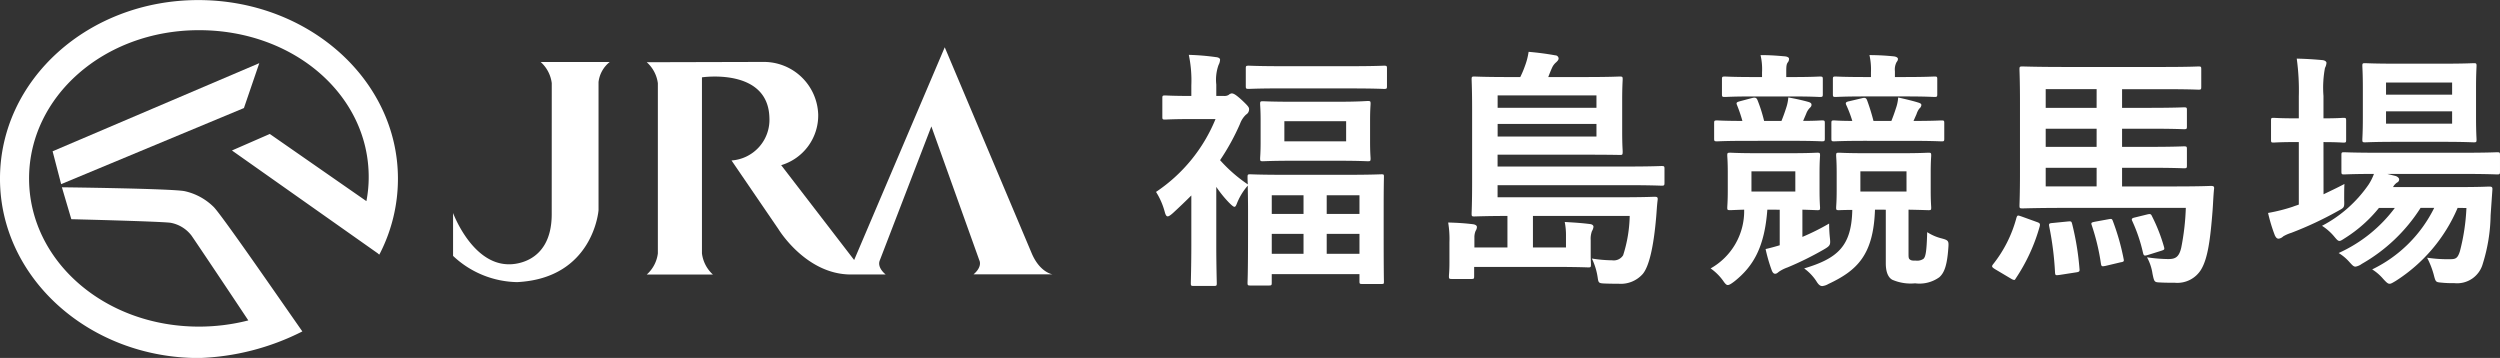 <svg xmlns="http://www.w3.org/2000/svg" width="242.099" height="34.665" viewBox="0 0 242.099 34.665">
  <rect x="0" y="0" width="242.099" height="34.665" fill="#333333" stroke="none"/>
  <defs>
    <style>
      .cls-1 {
        fill: #fff;
      }
    </style>
  </defs>
  <g id="福島競馬場" transform="translate(121.049 17.333)">
    <g id="グループ_498612" data-name="グループ 498612" transform="translate(-121.049 -17.333)">
      <path id="パス_88410" data-name="パス 88410" class="cls-1" d="M52.179,773.558l-20.015,8.534.828,3.181,17.7-7.367Z" transform="translate(-27.07 -767.442)"/>
      <path id="パス_88411" data-name="パス 88411" class="cls-1" d="M57.709,801.167c-2.337-3.334-8.024-11.587-8.63-12.091a5.73,5.73,0,0,0-2.753-1.484c-1.215-.255-11.9-.378-11.9-.378l.913,3.091s8.593.208,9.619.347a3.284,3.284,0,0,1,2.021,1.243c.516.745,3.641,5.41,5.5,8.211a19.288,19.288,0,0,1-4.778.6c-9.2,0-16.454-6.422-16.454-14.346S38.5,772,47.7,772s16.437,6.293,16.437,14.213a12.145,12.145,0,0,1-.237,2.412l.041-.052-9.382-6.524-3.665,1.6,14.12,9.96.143.128.087-.153a15.889,15.889,0,0,0,1.724-7.2c0-9.592-8.684-17.3-19.331-17.3s-19.206,7.708-19.206,17.3,8.63,17.365,19.269,17.365a23.83,23.83,0,0,0,10.008-2.575" transform="translate(-28.432 -769.077)"/>
      <path id="パス_88412" data-name="パス 88412" class="cls-1" d="M70.136,775.522a3.3,3.3,0,0,0-1.073-2.046H75.75a2.91,2.91,0,0,0-1.084,1.937V787.83s-.489,6.584-7.874,6.962a9.261,9.261,0,0,1-6.213-2.539V788.1s1.827,4.965,5.4,4.965c0,0,4.153.2,4.153-4.857Z" transform="translate(-16.704 -767.472)"/>
      <path id="パス_88413" data-name="パス 88413" class="cls-1" d="M74.322,773.879a3.3,3.3,0,0,1,1.075,2.036v16.477a3.28,3.28,0,0,1-1.075,2.046h6.423l-.011.007a3.312,3.312,0,0,1-1.067-2.053V775.342s6.415-.957,6.532,3.917a3.944,3.944,0,0,1-3.669,4.133l4.552,6.664s2.652,4.378,7,4.378h3.378s-.831-.626-.586-1.328l5.009-13.011,4.661,13.011v-.015c.25.7-.583,1.331-.583,1.331h7.665s-1.234-.161-2.031-2.05l-8.417-19.94-8.773,20.6-7.066-9.184a5.02,5.02,0,0,0,3.585-4.926,5.263,5.263,0,0,0-5.257-5.072Z" transform="translate(-11.69 -767.853)"/>
      <path id="パス_88414" data-name="パス 88414" class="cls-1" d="M117.026,776.948a.774.774,0,0,0,.464-.1.56.56,0,0,1,.292-.146c.2,0,.439.146,1.025.684.538.512.661.659.661.83a.591.591,0,0,1-.293.538,2.307,2.307,0,0,0-.586.9,22.116,22.116,0,0,1-1.93,3.514,14.387,14.387,0,0,0,2.686,2.345c-.025-.416-.025-.635-.025-.708,0-.246.025-.269.269-.269.146,0,.927.049,3.247.049h6.2c2.27,0,3.075-.049,3.247-.049.244,0,.244.023.244.269,0,.146-.025.879-.025,2.881V790.3c0,3.759.025,4.467.025,4.615,0,.218,0,.243-.244.243h-1.856c-.243,0-.269-.025-.269-.243v-.708h-8.495v.83c0,.244-.026.269-.293.269h-1.782c-.244,0-.269-.025-.269-.269,0-.147.049-.854.049-4.687v-2.3c0-1.172-.025-1.905-.025-2.417a5.873,5.873,0,0,0-1.074,1.782c-.074.171-.123.269-.22.269s-.269-.147-.536-.416a11.212,11.212,0,0,1-1.221-1.514v5.714c0,1.806.049,3.49.049,3.613,0,.244-.026.267-.293.267H114.12c-.269,0-.293-.023-.293-.267,0-.146.049-1.807.049-3.613v-4.883q-.841.841-1.758,1.684c-.244.22-.415.341-.536.341s-.2-.146-.269-.39a6.935,6.935,0,0,0-.856-1.978,15.587,15.587,0,0,0,5.762-7.055h-2.368c-1.782,0-2.368.048-2.514.048-.246,0-.269-.023-.269-.269V777.17c0-.244.023-.269.269-.269.171,0,.756.048,2.539.048v-1a12.137,12.137,0,0,0-.244-2.979,23.2,23.2,0,0,1,2.637.22c.244.023.39.121.39.244a1.161,1.161,0,0,1-.146.513,4.236,4.236,0,0,0-.22,1.9v1.1Zm5.664-.732c-2.32,0-3.1.049-3.247.049-.269,0-.293-.025-.293-.269v-1.709c0-.244.025-.269.293-.269.146,0,.927.049,3.247.049h6.617c2.319,0,3.1-.049,3.222-.049.267,0,.293.025.293.269V776c0,.244-.026.269-.293.269-.123,0-.9-.049-3.222-.049Zm5.346,1.294c2.076,0,2.76-.072,2.93-.072.244,0,.269.025.269.269,0,.146-.049.536-.049,1.61v2.076c0,1.074.049,1.488.049,1.61,0,.244-.025.269-.269.269-.171,0-.854-.049-2.93-.049h-4.3c-2.051,0-2.758.049-2.93.049-.244,0-.268-.025-.268-.269,0-.146.048-.536.048-1.587v-2.075c0-1.074-.048-1.441-.048-1.61,0-.246.023-.269.268-.269.172,0,.879.048,2.93.048Zm-6.371,10.864h3.076v-1.806h-3.076Zm3.076,1.93h-3.076v1.928h3.076Zm4.126-10.913h-5.982v1.953h5.982Zm-1.881,8.983h3.173v-1.806h-3.173Zm3.173,1.93h-3.173v1.928h3.173Z" transform="translate(1.492 -767.657)"/>
      <path id="パス_88415" data-name="パス 88415" class="cls-1" d="M139.393,788.648V791.7h3.2v-1.1a6.52,6.52,0,0,0-.121-1.368c.878.049,1.661.1,2.44.2.221.025.344.123.344.269a1.039,1.039,0,0,1-.147.415,2.116,2.116,0,0,0-.123.879v1.464c0,.415.025.733.025.879,0,.269-.025.293-.269.293-.659-.025-1.758-.049-3.442-.049H133.7v.9c0,.244-.025.269-.269.269h-1.881c-.268,0-.292-.025-.292-.269,0-.172.049-.464.049-1.271v-2a9.672,9.672,0,0,0-.123-1.928c.879.023,1.66.072,2.443.171.243.049.341.147.341.269a.722.722,0,0,1-.123.366,1.583,1.583,0,0,0-.121.61v1h3.2v-3.052c-1.978,0-3.076.049-3.2.049-.244,0-.269-.023-.269-.269,0-.146.048-1.048.048-3.027v-7.03c0-1.954-.048-2.832-.048-2.955,0-.244.025-.269.269-.269.146,0,1,.05,3.319.05h1.123a9.473,9.473,0,0,0,.464-1.1,6.384,6.384,0,0,0,.343-1.342c.83.072,1.635.169,2.588.341a.319.319,0,0,1,.317.292c0,.147-.1.246-.22.367a1.476,1.476,0,0,0-.389.489c-.147.317-.27.633-.392.953h3.613c2.345,0,3.175-.05,3.3-.05.269,0,.293.025.293.269,0,.147-.048.659-.048,2.051v2.953c0,1.392.048,1.832.048,1.978,0,.343-.025.343-.293.343-.121,0-.951-.025-3.3-.025h-8.521v1.146h12.5c2.393,0,3.222-.048,3.37-.048.268,0,.293.025.293.267v1.343c0,.269-.026.293-.293.293-.147,0-.977-.049-3.37-.049h-12.5v1.172h11.817c2.417,0,3.248-.049,3.393-.049.244,0,.318.049.293.293-.072.536-.1,1.171-.146,1.684-.244,2.857-.684,4.76-1.294,5.493a2.837,2.837,0,0,1-2.368.951c-.439,0-.83,0-1.368-.023s-.561-.074-.635-.587a6.3,6.3,0,0,0-.561-1.83,13.548,13.548,0,0,0,1.978.172,1.065,1.065,0,0,0,1.05-.49,13.213,13.213,0,0,0,.635-3.809Zm-3.419-10.472h9.57v-1.2h-9.57Zm9.571,1.563h-9.57v1.22h9.57Z" transform="translate(9.056 -767.735)"/>
      <path id="パス_88416" data-name="パス 88416" class="cls-1" d="M155.3,787.953c-.269,3.614-1.343,5.47-3.173,6.933-.318.244-.513.366-.659.366-.123,0-.22-.1-.367-.292a5.041,5.041,0,0,0-1.294-1.317,6.368,6.368,0,0,0,3.248-5.69c-.88.025-1.246.049-1.343.049-.27,0-.293-.025-.293-.243,0-.172.049-.562.049-1.661v-1.758c0-1.1-.049-1.466-.049-1.636,0-.243.023-.267.293-.267.146,0,.756.048,2.588.048h3.247c1.832,0,2.44-.048,2.588-.048.244,0,.269.025.269.267,0,.147-.049.538-.049,1.636V786.1c0,1.1.049,1.514.049,1.661,0,.218-.025.243-.269.243-.123,0-.513-.025-1.441-.049v2.637a22.586,22.586,0,0,0,2.589-1.294,13.517,13.517,0,0,0,.074,1.392c.072.684.048.756-.636,1.148a30.434,30.434,0,0,1-3.467,1.709,3.675,3.675,0,0,0-.83.414c-.146.123-.244.2-.366.2s-.221-.074-.318-.293a15.631,15.631,0,0,1-.61-2.1c.439-.1.878-.22,1.368-.366v-3.443Zm-1.978-6.664c-2.075,0-2.758.049-2.88.049-.269,0-.295-.025-.295-.269V779.58c0-.244.026-.269.295-.269.1,0,.732.049,2.442.049a13.836,13.836,0,0,0-.513-1.514c-.1-.244-.074-.293.268-.39l1.2-.318c.292-.072.414-.026.513.22a14.558,14.558,0,0,1,.633,2h1.684c.147-.366.295-.757.441-1.221a4.115,4.115,0,0,0,.22-1.05c.707.121,1.44.293,1.879.415.27.074.367.147.367.293s-.074.22-.2.341a1.632,1.632,0,0,0-.318.538l-.293.684c1.245,0,1.686-.049,1.806-.049.27,0,.295.025.295.269v1.489c0,.244-.025.269-.295.269-.146,0-.8-.049-2.855-.049Zm.611-4.3c-1.953,0-2.589.051-2.735.051-.268,0-.293-.026-.293-.269v-1.441c0-.244.026-.269.293-.269.146,0,.782.05,2.735.05h.853v-.465a5.942,5.942,0,0,0-.146-1.66c.9,0,1.538.049,2.368.122.244.024.39.123.39.221a.509.509,0,0,1-.121.366c-.121.171-.146.366-.146.879v.538h.536c1.953,0,2.564-.05,2.711-.05.267,0,.293.025.293.269v1.441c0,.243-.026.269-.293.269-.146,0-.757-.051-2.711-.051Zm4.077,7.253h-4.249V786.2h4.249Zm7.714,3.71c-.146,4.371-1.709,5.884-4.516,7.2a1.463,1.463,0,0,1-.586.2c-.2,0-.366-.121-.586-.489a4.705,4.705,0,0,0-1.172-1.219c3.271-.977,4.59-2.173,4.662-5.665-.83,0-1.171.025-1.294.025-.243,0-.269-.025-.269-.243,0-.172.051-.562.051-1.661v-1.758c0-1.1-.051-1.466-.051-1.636,0-.243.026-.267.269-.267.172,0,.758.048,2.661.048h3.37c1.855,0,2.489-.048,2.637-.048.243,0,.268.025.268.267,0,.147-.048.538-.048,1.636V786.1c0,1.1.048,1.514.048,1.661,0,.218-.025.243-.268.243-.123,0-.635-.025-1.928-.049v4.2c0,.415,0,.538.145.635.124.1.293.1.587.1a1.074,1.074,0,0,0,.707-.171c.2-.172.319-.611.367-2.589a4.606,4.606,0,0,0,1.417.611c.635.171.684.243.635.878-.123,1.856-.441,2.491-.879,2.881a3.3,3.3,0,0,1-2.345.587,4.484,4.484,0,0,1-2.2-.343c-.416-.22-.635-.782-.635-1.586v-5.2Zm-1.025-6.664c-2.1,0-2.783.049-2.929.049-.244,0-.269-.025-.269-.269V779.58c0-.244.025-.269.269-.269.1,0,.561.049,1.757.049a11.768,11.768,0,0,0-.561-1.49c-.121-.243-.1-.341.244-.413l1.245-.293c.293-.074.416-.051.513.22a20.025,20.025,0,0,1,.61,1.978h1.733c.146-.366.293-.757.439-1.221a3.948,3.948,0,0,0,.22-1.05c.781.172,1.464.343,1.856.464.244.074.39.121.39.269a.492.492,0,0,1-.2.341,1.865,1.865,0,0,0-.268.536l-.293.661c1.9,0,2.564-.049,2.711-.049.244,0,.267.025.267.269v1.489c0,.244-.023.269-.267.269-.146,0-.831-.049-2.929-.049Zm0-4.3c-2,0-2.637.051-2.783.051-.244,0-.269-.026-.269-.269v-1.441c0-.244.025-.269.269-.269.146,0,.781.05,2.783.05h.635v-.465a6.349,6.349,0,0,0-.146-1.66,23.338,23.338,0,0,1,2.343.122c.244.024.415.123.415.244,0,.172-.074.22-.146.343a1.532,1.532,0,0,0-.146.854v.562h1.025c1.978,0,2.637-.05,2.807-.05.243,0,.269.025.269.269v1.441c0,.243-.026.269-.269.269-.171,0-.83-.051-2.807-.051Zm4.078,7.253h-4.467V786.2h4.467Z" transform="translate(15.849 -767.65)"/>
      <path id="パス_88417" data-name="パス 88417" class="cls-1" d="M170.061,793.422c-.317-.2-.341-.269-.194-.464a12.291,12.291,0,0,0,2.27-4.516c.1-.267.123-.244.489-.123l1.489.538c.293.1.341.172.269.441a17.475,17.475,0,0,1-2.3,5c-.074.123-.1.171-.171.171a.816.816,0,0,1-.293-.121Zm6.617-5.933c-2.563,0-3.711.049-3.954.049-.269,0-.293-.025-.293-.267,0-.147.048-1.148.048-3.175v-6.861c0-2.025-.048-3-.048-3.173,0-.244.025-.269.293-.269.243,0,1.391.049,3.954.049h9.765c2.368,0,3.175-.049,3.321-.049.244,0,.27.025.27.269v1.709c0,.244-.026.268-.27.268-.146,0-.953-.046-3.321-.046h-4.077V777.8h2.686c2.343,0,3.149-.049,3.3-.049.268,0,.293.025.293.268V779.6c0,.244-.026.269-.293.269-.147,0-.953-.048-3.3-.048h-2.686v1.758h2.686c2.343,0,3.149-.05,3.3-.05.268,0,.293.025.293.269v1.587c0,.244-.026.269-.293.269-.147,0-.953-.049-3.3-.049h-2.686v1.807h5.2c2.391,0,3.247-.049,3.393-.049.268,0,.341.049.318.269-.074.659-.1,1.538-.147,2.124-.22,2.832-.464,4.614-1.1,5.688a2.7,2.7,0,0,1-2.564,1.294c-.439,0-.9,0-1.368-.025-.61-.023-.61-.023-.782-.83a4.725,4.725,0,0,0-.536-1.61,14.427,14.427,0,0,0,2.051.171c.659,0,1.05-.146,1.269-1.125a23.552,23.552,0,0,0,.439-3.832Zm3.224-11.5h-4.932V777.8H179.9Zm0,3.832h-4.932v1.758H179.9Zm0,3.783h-4.932v1.806H179.9Zm-2.784,5.2c.318-.025.341-.025.415.244a26.469,26.469,0,0,1,.708,4.321c.025.244.025.318-.343.366l-1.586.246c-.39.049-.415.049-.439-.246a29.967,29.967,0,0,0-.561-4.441c-.049-.269-.026-.319.341-.344Zm3.955-.22c.292-.048.318-.048.416.22a22.354,22.354,0,0,1,1.025,3.614c.048.22.048.292-.293.341l-1.441.343c-.366.072-.414.072-.463-.221a21.035,21.035,0,0,0-.879-3.685c-.1-.269-.051-.293.292-.366Zm3.736-.463c.317-.075.366-.025.464.194a16.347,16.347,0,0,1,1.148,2.932c.074.269.048.292-.244.39l-1.318.414c-.343.1-.39.074-.464-.2a15.487,15.487,0,0,0-1.025-3.052c-.123-.243-.074-.317.268-.39Z" transform="translate(23.135 -767.357)"/>
      <path id="パス_88418" data-name="パス 88418" class="cls-1" d="M194.732,786.374c.658-.319,1.34-.636,2.025-1-.026.415-.026.977-.026,1.513.026.805.026.756-.633,1.122a34.241,34.241,0,0,1-4.493,2.1,3.714,3.714,0,0,0-.781.343.756.756,0,0,1-.439.22c-.147,0-.246-.074-.366-.318a15.7,15.7,0,0,1-.659-2.173,16.7,16.7,0,0,0,2.416-.61c.172-.074.367-.123.562-.2v-6.056h-.2c-1.612,0-2.1.049-2.245.049-.221,0-.246-.025-.246-.269v-1.855c0-.244.025-.269.246-.269.145,0,.633.049,2.245.049h.2v-2.1a22.6,22.6,0,0,0-.2-3.685c.951.023,1.684.072,2.489.145.244.026.39.147.39.269a1.233,1.233,0,0,1-.146.489,10.365,10.365,0,0,0-.145,2.709v2.174c1.317,0,1.781-.049,1.926-.049.246,0,.269.025.269.269V781.1c0,.244-.023.269-.269.269-.145,0-.609-.049-1.926-.049Zm12.986,1.317a15.64,15.64,0,0,1-6.005,7.079c-.293.172-.439.269-.586.269-.171,0-.318-.146-.61-.463a4.618,4.618,0,0,0-1.075-.928,12.992,12.992,0,0,0,6.007-5.957H204.13a16.259,16.259,0,0,1-5.689,5.42,1.454,1.454,0,0,1-.61.269c-.2,0-.318-.146-.61-.464a4.377,4.377,0,0,0-1.026-.854,13.951,13.951,0,0,0,5.444-4.37H200.1a13.336,13.336,0,0,1-3.222,2.881c-.317.2-.464.317-.61.317s-.269-.146-.513-.438a5.085,5.085,0,0,0-1.171-1.025,12.483,12.483,0,0,0,4.516-4,5.1,5.1,0,0,0,.513-1.025c-2,0-2.76.048-2.883.048-.243,0-.267-.023-.267-.292v-1.587c0-.244.025-.269.267-.269.147,0,.953.049,3.321.049h8.179c2.368,0,3.2-.049,3.321-.049.243,0,.269.025.269.269v1.587c0,.269-.026.292-.269.292-.123,0-.953-.048-3.321-.048h-7.325l.807.2c.22.072.341.22.341.317a.324.324,0,0,1-.2.317,1.2,1.2,0,0,0-.39.439h6.374c2.073,0,2.782-.048,2.928-.048.269,0,.343.048.318.317l-.171,2.466a16.489,16.489,0,0,1-.757,4.687,2.578,2.578,0,0,1-2.758,1.881,10.326,10.326,0,0,1-1.245-.049c-.562-.049-.562-.049-.757-.805a8.115,8.115,0,0,0-.635-1.61,13.362,13.362,0,0,0,2.222.145c.536,0,.732-.072.953-.756a19.9,19.9,0,0,0,.635-4.2Zm-1.391-13.965c2.1,0,2.783-.049,2.953-.049.244,0,.27.026.27.269,0,.147-.049.733-.049,2.076v2.953c0,1.392.049,1.953.049,2.1,0,.243-.026.267-.27.267-.171,0-.854-.048-2.953-.048h-4.59c-2.124,0-2.807.048-2.979.048-.244,0-.268-.025-.268-.267,0-.172.049-.708.049-2.1v-2.953c0-1.343-.049-1.928-.049-2.076,0-.243.023-.269.268-.269.172,0,.856.049,2.979.049Zm-5.543,3h6.4v-1.172h-6.4Zm6.4,1.612h-6.4v1.2h6.4Z" transform="translate(30.278 -767.559)"/>
    </g>
  </g>
</svg>

